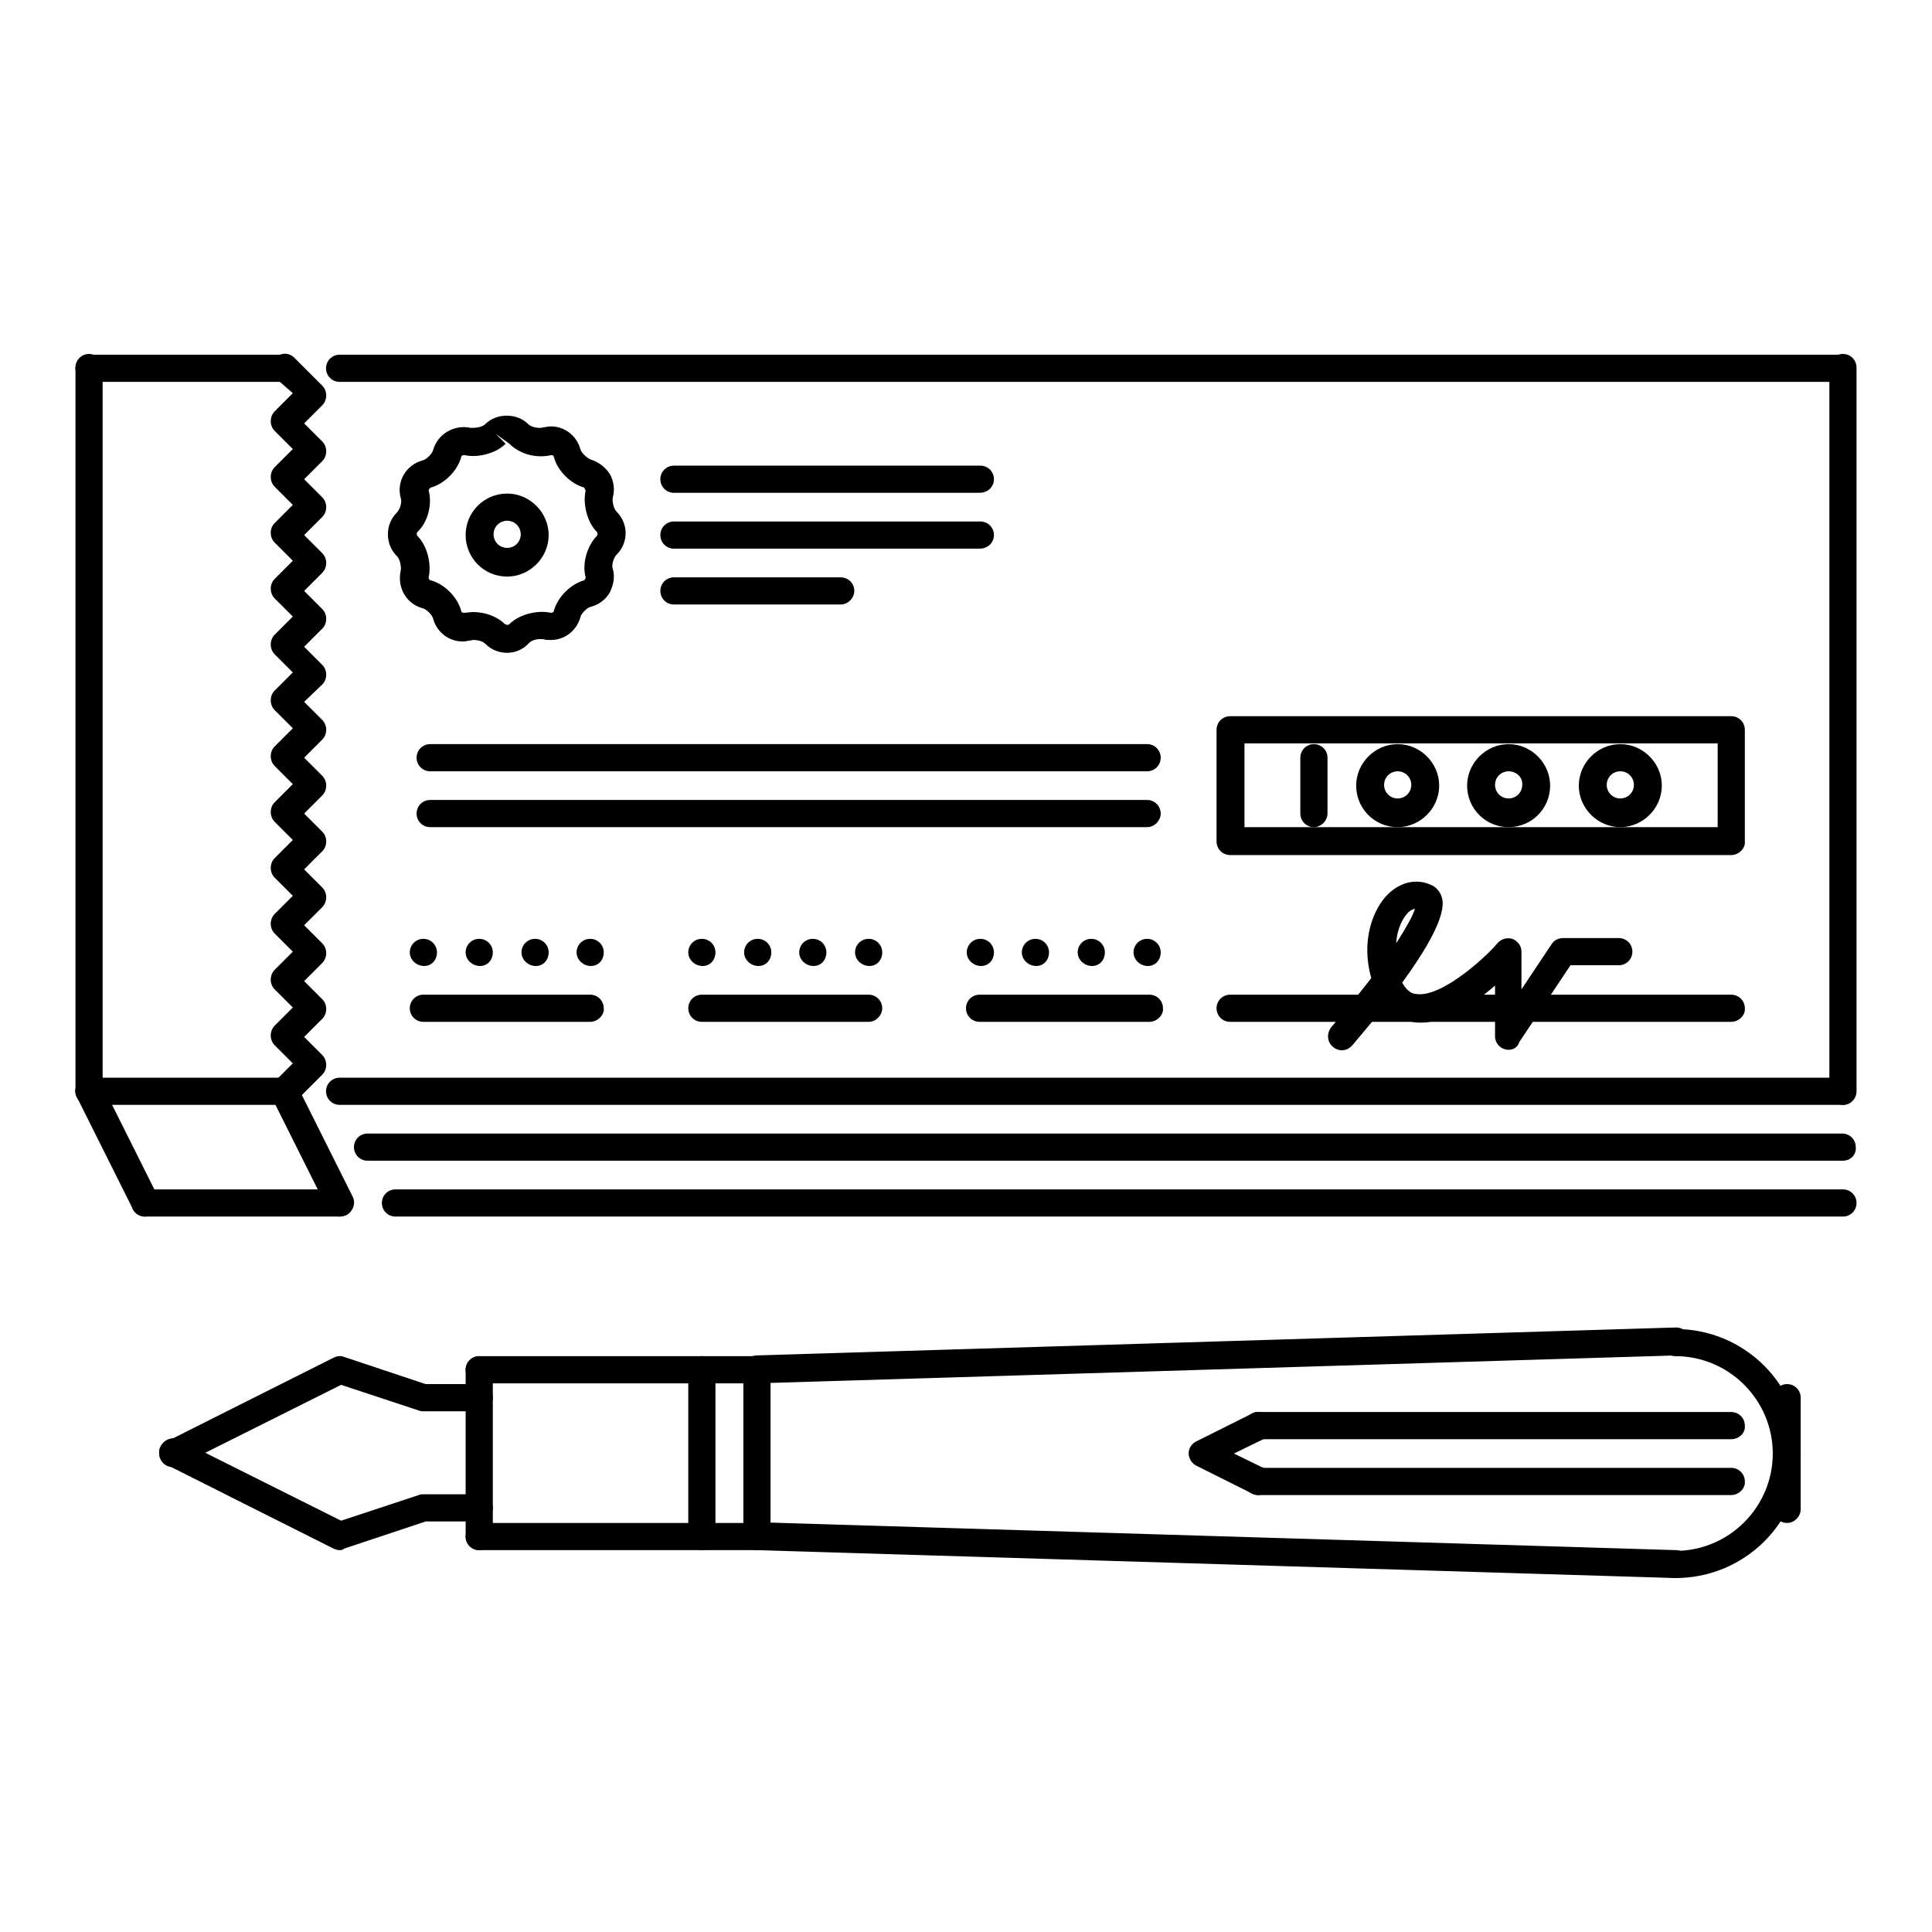 <?xml version="1.0" encoding="utf-8"?>
<!-- Svg Vector Icons : http://www.onlinewebfonts.com/icon -->
<!DOCTYPE svg PUBLIC "-//W3C//DTD SVG 1.1//EN" "http://www.w3.org/Graphics/SVG/1.1/DTD/svg11.dtd">
<svg version="1.1" xmlns="http://www.w3.org/2000/svg" xmlns:xlink="http://www.w3.org/1999/xlink" x="0px" y="0px" viewBox="0 0 256 256" enable-background="new 0 0 256 256" xml:space="preserve">
<g> <path fill="#000000" d="M56.2,128c-1,0-1.9-0.8-1.9-1.8s0.8-1.8,1.8-1.8h0c1,0,1.8,0.8,1.8,1.8S57.2,128,56.2,128z M63.6,128 c-1,0-1.9-0.8-1.9-1.8s0.8-1.8,1.8-1.8h0c1,0,1.8,0.8,1.8,1.8S64.6,128,63.6,128z M71,128c-1,0-1.9-0.8-1.9-1.8s0.8-1.8,1.8-1.8h0 c1,0,1.8,0.8,1.8,1.8S72,128,71,128z M78.3,128c-1,0-1.9-0.8-1.9-1.8s0.8-1.8,1.8-1.8h0c1,0,1.8,0.8,1.8,1.8S79.3,128,78.3,128z  M93.1,128c-1,0-1.9-0.8-1.9-1.8s0.8-1.8,1.8-1.8h0c1,0,1.8,0.8,1.8,1.8S94.1,128,93.1,128z M100.5,128c-1,0-1.9-0.8-1.9-1.8 s0.8-1.8,1.8-1.8h0c1,0,1.8,0.8,1.8,1.8S101.5,128,100.5,128z M107.8,128c-1,0-1.9-0.8-1.9-1.8s0.8-1.8,1.8-1.8h0 c1,0,1.8,0.8,1.8,1.8S108.8,128,107.8,128z M115.2,128c-1,0-1.9-0.8-1.9-1.8s0.8-1.8,1.8-1.8h0c1,0,1.8,0.8,1.8,1.8 S116.2,128,115.2,128z M130,128c-1,0-1.9-0.8-1.9-1.8s0.8-1.8,1.8-1.8h0c1,0,1.8,0.8,1.8,1.8S131,128,130,128z M137.3,128 c-1,0-1.9-0.8-1.9-1.8s0.8-1.8,1.8-1.8h0c1,0,1.8,0.8,1.8,1.8S138.3,128,137.3,128z M144.7,128c-1,0-1.9-0.8-1.9-1.8 s0.8-1.8,1.8-1.8h0c1,0,1.8,0.8,1.8,1.8S145.7,128,144.7,128z M152.1,128c-1,0-1.9-0.8-1.9-1.8s0.8-1.8,1.8-1.8h0 c1,0,1.8,0.8,1.8,1.8S153.1,128,152.1,128z M11.8,146.4c-1,0-1.8-0.8-1.8-1.8V48.7c0-1,0.8-1.8,1.8-1.8s1.8,0.8,1.8,1.8v95.9 C13.7,145.6,12.9,146.4,11.8,146.4z M37.7,146.4c-1,0-1.8-0.8-1.8-1.8c0-0.5,0.2-1,0.5-1.3l2.4-2.4l-2.4-2.4 c-0.7-0.7-0.7-1.9,0-2.6c0,0,0,0,0,0l2.4-2.4l-2.4-2.4c-0.7-0.7-0.7-1.9,0-2.6l2.4-2.4l-2.4-2.4c-0.7-0.7-0.7-1.9,0-2.6l2.4-2.4 l-2.4-2.4c-0.7-0.7-0.7-1.9,0-2.6l2.4-2.4l-2.4-2.4c-0.7-0.7-0.7-1.9,0-2.6l2.4-2.4l-2.4-2.4c-0.7-0.7-0.7-1.9,0-2.6l2.4-2.4 l-2.4-2.4c-0.7-0.7-0.7-1.9,0-2.6l2.4-2.4l-2.4-2.4c-0.7-0.7-0.7-1.9,0-2.6l2.4-2.4l-2.4-2.4c-0.7-0.7-0.7-1.9,0-2.6l2.4-2.4 l-2.4-2.4c-0.7-0.7-0.7-1.9,0-2.6l2.4-2.4l-2.4-2.4c-0.7-0.7-0.7-1.9,0-2.6l2.4-2.4l-2.4-2.4c-0.7-0.7-0.7-1.9,0-2.6l2.4-2.4 L36.4,50c-0.7-0.7-0.7-1.9,0.1-2.6c0.7-0.7,1.8-0.7,2.5,0l3.7,3.7c0.7,0.7,0.7,1.9,0,2.6l-2.4,2.4l2.4,2.4c0.7,0.7,0.7,1.9,0,2.6 l-2.4,2.4l2.4,2.4c0.7,0.7,0.7,1.9,0,2.6l-2.4,2.4l2.4,2.4c0.7,0.7,0.7,1.9,0,2.6l-2.4,2.4l2.4,2.4c0.7,0.7,0.7,1.9,0,2.6l-2.4,2.4 l2.4,2.4c0.7,0.7,0.7,1.9,0,2.6L40.3,93l2.4,2.4c0.7,0.7,0.7,1.9,0,2.6l-2.4,2.4l2.4,2.4c0.7,0.7,0.7,1.9,0,2.6l-2.4,2.4l2.4,2.4 c0.7,0.7,0.7,1.9,0,2.6l-2.4,2.4l2.4,2.4c0.7,0.7,0.7,1.9,0,2.6l-2.4,2.4l2.4,2.4c0.7,0.7,0.7,1.9,0,2.6l-2.4,2.4l2.4,2.4 c0.7,0.7,0.7,1.9,0,2.6h0l-2.4,2.4l2.4,2.4c0.7,0.7,0.7,1.9,0,2.6l-3.7,3.7C38.6,146.2,38.1,146.4,37.7,146.4z"/> <path fill="#000000" d="M37.7,50.6H11.8c-1,0-1.8-0.8-1.8-1.8s0.8-1.8,1.8-1.8h25.8c1,0,1.8,0.8,1.8,1.8c0,0,0,0,0,0 C39.5,49.7,38.7,50.6,37.7,50.6z M37.7,146.4H11.8c-1,0-1.8-0.8-1.8-1.8s0.8-1.8,1.8-1.8h25.8c1,0,1.8,0.8,1.8,1.8 S38.7,146.4,37.7,146.4z M244.2,50.6H45c-1,0-1.8-0.8-1.8-1.8s0.8-1.8,1.8-1.8h199.1c1,0,1.8,0.8,1.8,1.8c0,0,0,0,0,0 C246,49.7,245.2,50.6,244.2,50.6C244.2,50.6,244.2,50.6,244.2,50.6z"/> <path fill="#000000" d="M244.2,146.4c-1,0-1.8-0.8-1.8-1.8V48.7c0-1,0.8-1.8,1.8-1.8c1,0,1.8,0.8,1.8,1.8c0,0,0,0,0,0v95.9 C246,145.6,245.2,146.4,244.2,146.4z"/> <path fill="#000000" d="M244.2,146.4H45c-1,0-1.8-0.8-1.8-1.8s0.8-1.8,1.8-1.8h199.1c1,0,1.8,0.8,1.8,1.8S245.2,146.4,244.2,146.4z  M67.2,86.5c-1.1,0-2.1-0.4-2.9-1.2c-0.3-0.3-0.9-0.5-1.6-0.5c-0.7,0.1-1,0.2-1.4,0.2c-1.8,0-3.4-1.2-3.9-3 c-0.1-0.5-0.9-1.3-1.4-1.4c-2.2-0.6-3.4-2.8-2.9-5c0.1-0.5-0.1-1.5-0.5-1.9c-0.8-0.8-1.2-1.8-1.2-2.9c0-1.1,0.4-2.1,1.2-2.9 c0.4-0.4,0.7-1.4,0.5-1.9c-0.6-2.2,0.7-4.4,2.9-5c0.5-0.1,1.3-0.9,1.4-1.4c0.6-2.1,2.8-3.4,5-2.9c1,0,1.6-0.2,1.9-0.5 c1.5-1.5,4.2-1.5,5.7,0c0.3,0.3,0.9,0.5,1.6,0.5c0.7-0.1,1-0.2,1.4-0.2c1.8,0,3.4,1.2,3.9,3c0.1,0.5,0.9,1.2,1.4,1.4 c1,0.3,1.9,1,2.5,1.9c0.5,0.9,0.7,2,0.4,3.1c-0.1,0.5,0.1,1.5,0.5,1.9c1.6,1.6,1.6,4.1,0,5.7c-0.4,0.4-0.7,1.4-0.5,1.9 c0.3,1,0.1,2.1-0.4,3.1c-0.5,0.9-1.4,1.6-2.5,1.9c-0.5,0.1-1.3,0.9-1.4,1.4c-0.5,1.8-2.1,3-3.9,3c-0.4,0-0.7,0-1-0.1 c-1-0.1-1.6,0.2-1.9,0.5C69.3,86.1,68.2,86.5,67.2,86.5L67.2,86.5z M62.7,81.1c1.6,0,3.2,0.6,4.2,1.6l0.3,0.1c0.1,0,0.2,0,0.3-0.1 c1.3-1.3,3.7-1.9,5.5-1.5c0.2,0,0.4-0.1,0.4-0.3c0.5-1.8,2.2-3.5,4-4c0,0,0.3-0.4,0.2-0.4c-0.5-1.8,0.2-4.2,1.5-5.5 c0.1-0.1,0.1-0.4,0-0.5c-1.3-1.3-1.9-3.7-1.5-5.5l-0.2-0.4c-1.8-0.5-3.5-2.2-4-4c0-0.2-0.2-0.3-0.3-0.3c-2.2,0.5-4.3-0.2-5.6-1.5 l-1.8-1.3l1.3,1.3c-1.3,1.3-3.7,1.9-5.5,1.5c-0.2,0-0.4,0.1-0.4,0.3c-0.5,1.8-2.2,3.5-4,4c-0.2,0.1-0.3,0.3-0.3,0.4 c0.5,1.8-0.1,4.2-1.5,5.5c-0.1,0.1-0.1,0.4,0,0.5c1.3,1.3,1.9,3.7,1.5,5.5c0,0.2,0.1,0.4,0.3,0.4c1.8,0.5,3.5,2.2,4,4 c0,0.2,0.2,0.3,0.3,0.3C61.8,81.2,62.3,81.1,62.7,81.1z"/> <path fill="#000000" d="M67.2,76.4c-3.1,0-5.5-2.5-5.5-5.5c0-3.1,2.5-5.5,5.5-5.5c3,0,5.5,2.5,5.5,5.5 C72.7,73.9,70.2,76.4,67.2,76.4z M67.2,69c-1,0-1.8,0.8-1.8,1.8c0,1,0.8,1.8,1.8,1.8c1,0,1.8-0.8,1.8-1.8C69,69.8,68.2,69,67.2,69z  M129.8,65.3H89.3c-1,0-1.8-0.8-1.8-1.8s0.8-1.8,1.8-1.8h40.6c1,0,1.8,0.8,1.8,1.8S130.9,65.3,129.8,65.3z M129.8,72.7H89.3 c-1,0-1.8-0.8-1.8-1.8s0.8-1.8,1.8-1.8h40.6c1,0,1.8,0.8,1.8,1.8S130.9,72.7,129.8,72.7z M111.4,80.1H89.3c-1,0-1.8-0.8-1.8-1.8 c0-1,0.8-1.8,1.8-1.8h22.1c1,0,1.8,0.8,1.8,1.8c0,0,0,0,0,0C113.2,79.2,112.4,80.1,111.4,80.1z M152,102.2H57c-1,0-1.8-0.8-1.8-1.8 c0-1,0.8-1.8,1.8-1.8h95c1,0,1.8,0.8,1.8,1.8C153.8,101.4,153,102.2,152,102.2z M152,109.6H57c-1,0-1.8-0.8-1.8-1.8 c0-1,0.8-1.8,1.8-1.8h95c1,0,1.8,0.8,1.8,1.8C153.8,108.7,153,109.6,152,109.6z M78.2,135.4H56.1c-1,0-1.8-0.8-1.8-1.8 c0-1,0.8-1.8,1.8-1.8c0,0,0,0,0,0h22.1c1,0,1.8,0.8,1.8,1.8C80.1,134.5,79.2,135.4,78.2,135.4z M152.3,135.4h-22.5 c-1,0-1.8-0.8-1.8-1.8c0-1,0.8-1.8,1.8-1.8c0,0,0,0,0,0h22.5c1,0,1.8,0.8,1.8,1.8C154.2,134.5,153.3,135.4,152.3,135.4z  M229.4,135.4H163c-1,0-1.8-0.8-1.8-1.8c0-1,0.8-1.8,1.8-1.8c0,0,0,0,0,0h66.4c1,0,1.8,0.8,1.8,1.8v0 C231.3,134.5,230.4,135.4,229.4,135.4z M115.1,135.4H93c-1,0-1.8-0.8-1.8-1.8c0-1,0.8-1.8,1.8-1.8c0,0,0,0,0,0h22.1 c1,0,1.8,0.8,1.8,1.8C116.9,134.5,116.1,135.4,115.1,135.4z M229.4,113.3H163c-1,0-1.8-0.8-1.8-1.8V96.7c0-1,0.8-1.8,1.8-1.8h66.4 c1,0,1.8,0.8,1.8,1.8c0,0,0,0,0,0v14.8C231.3,112.4,230.4,113.3,229.4,113.3z M164.9,109.6h62.7V98.5h-62.7V109.6L164.9,109.6z"/> <path fill="#000000" d="M199.9,139.1c-1,0-1.8-0.8-1.8-1.8v-6.7c-2.9,2.5-7.2,5.5-11,4.8c-1.1-0.2-2.4-0.7-3.6-2.1 c-1.4,1.8-2.9,3.5-4.3,5.2c-0.7,0.8-1.8,0.9-2.6,0.2c0,0,0,0,0,0c-0.8-0.7-0.8-1.8-0.2-2.6c0,0,0,0,0,0c1.8-2.1,3.6-4.3,5.3-6.5 c-1.4-4.9,0.2-9.2,2.3-11.2c1.6-1.5,3.6-2,5.5-1.2c0.8,0.3,1.4,1,1.6,1.9c0.5,2.3-2.1,6.7-5.3,11.1c0.7,1.3,1.5,1.5,1.8,1.5 c3.4,0.6,9.5-5.1,10.8-6.7c0.5-0.6,1.3-0.8,2-0.6c0.7,0.3,1.2,0.9,1.2,1.7v5l4-6c0.3-0.5,0.9-0.8,1.5-0.8h7.4c1,0,1.8,0.8,1.8,1.8 c0,0,0,0,0,0c0,1-0.8,1.8-1.8,1.8h-6.4l-6.8,10.2C201.1,138.8,200.5,139.1,199.9,139.1L199.9,139.1z M187.5,120.4 c-0.3,0.1-0.6,0.2-0.9,0.5c-0.8,0.8-1.5,2.3-1.6,4.1C186.2,123.1,187.2,121.4,187.5,120.4z M174.1,109.6c-1,0-1.8-0.8-1.8-1.8v-7.4 c0-1,0.8-1.8,1.8-1.8s1.8,0.8,1.8,1.8v7.4C175.9,108.7,175.1,109.6,174.1,109.6z M185.2,109.6c-3.1,0-5.5-2.5-5.5-5.5 c0-3,2.5-5.5,5.5-5.5c3,0,5.5,2.5,5.5,5.5C190.7,107.1,188.2,109.6,185.2,109.6z M185.2,102.2c-1,0-1.8,0.8-1.8,1.8 s0.8,1.8,1.8,1.8c1,0,1.8-0.8,1.8-1.8C187,103,186.2,102.2,185.2,102.2z M199.9,109.6c-3.1,0-5.5-2.5-5.5-5.5c0-3,2.5-5.5,5.5-5.5 c3,0,5.5,2.5,5.5,5.5C205.4,107.1,203,109.6,199.9,109.6z M199.9,102.2c-1,0-1.8,0.8-1.8,1.8s0.8,1.8,1.8,1.8c1,0,1.8-0.8,1.8-1.8 C201.8,103,200.9,102.2,199.9,102.2z M214.7,109.6c-3,0-5.5-2.5-5.5-5.5c0-3,2.5-5.5,5.5-5.5s5.5,2.5,5.5,5.5 C220.2,107.1,217.7,109.6,214.7,109.6z M214.7,102.2c-1,0-1.8,0.8-1.8,1.8s0.8,1.8,1.8,1.8c1,0,1.8-0.8,1.8-1.8 C216.5,103,215.7,102.2,214.7,102.2z M45,161.2c-0.7,0-1.3-0.4-1.6-1L36,145.4c-0.5-0.9-0.1-2,0.8-2.5c0.9-0.5,2-0.1,2.5,0.8 l7.4,14.8c0.5,0.9,0.1,2-0.8,2.5C45.6,161.1,45.3,161.2,45,161.2z"/> <path fill="#000000" d="M45,161.2H19.2c-1,0-1.8-0.8-1.8-1.8s0.8-1.8,1.8-1.8H45c1,0,1.8,0.8,1.8,1.8S46.1,161.2,45,161.2z"/> <path fill="#000000" d="M19.2,161.2c-0.7,0-1.3-0.4-1.6-1l-7.4-14.8c-0.5-0.9-0.1-2,0.8-2.5c0.9-0.5,2-0.1,2.5,0.8l7.4,14.8 c0.5,0.9,0.1,2-0.8,2.5C19.8,161.1,19.5,161.2,19.2,161.2z M244.2,161.2H52.4c-1,0-1.8-0.8-1.8-1.8s0.8-1.8,1.8-1.8h191.8 c1,0,1.8,0.8,1.8,1.8S245.2,161.2,244.2,161.2L244.2,161.2z M244.2,153.8H48.7c-1,0-1.8-0.8-1.8-1.8s0.8-1.8,1.8-1.8h195.4 c1,0,1.8,0.8,1.8,1.8c0,0,0,0,0,0C246,153,245.2,153.8,244.2,153.8L244.2,153.8L244.2,153.8z M22.9,194.4c-1,0-1.8-0.8-1.8-1.8 c0-0.7,0.4-1.3,1-1.6l22.1-11.1c0.4-0.2,0.9-0.3,1.4-0.1l10.8,3.6h7.1c1,0,1.8,0.8,1.8,1.8c0,1-0.8,1.8-1.8,1.8h-7.4 c-0.2,0-0.4,0-0.6-0.1l-10.3-3.4l-21.4,10.7C23.5,194.3,23.2,194.4,22.9,194.4L22.9,194.4z"/> <path fill="#000000" d="M45,205.4c-0.3,0-0.6-0.1-0.8-0.2l-22.1-11.1c-0.9-0.5-1.3-1.6-0.8-2.5c0.5-0.9,1.6-1.3,2.5-0.8l21.4,10.7 l10.3-3.4c0.2-0.1,0.4-0.1,0.6-0.1h7.4c1,0,1.8,0.8,1.8,1.8c0,1-0.8,1.8-1.8,1.8h-7.1l-10.8,3.6C45.4,205.4,45.2,205.4,45,205.4z  M100.3,205.4c-1,0-1.8-0.8-1.8-1.8v-22.1c0-1,0.8-1.8,1.8-1.8c1,0,1.8,0.8,1.8,1.8v22.1C102.2,204.6,101.4,205.4,100.3,205.4z"/> <path fill="#000000" d="M100.3,183.3c-1,0-1.8-0.8-1.8-1.8c0-1,0.8-1.9,1.8-1.9l121.7-3.7h0.1c1,0,1.8,0.8,1.8,1.8 c0,1-0.8,1.9-1.8,1.9L100.3,183.3L100.3,183.3z M222,209.1L222,209.1l-121.7-3.7c-1,0-1.8-0.9-1.8-1.9c0-1,0.8-1.8,1.8-1.8h0.1 l121.7,3.7c1,0,1.8,0.9,1.8,1.9C223.8,208.3,223,209.1,222,209.1z"/> <path fill="#000000" d="M222,209.1c-1,0-1.8-0.8-1.8-1.8c0-1,0.8-1.8,1.8-1.8c0,0,0,0,0,0c7.1,0,12.9-5.8,12.9-12.9 s-5.8-12.9-12.9-12.9c-1,0-1.8-0.8-1.8-1.8c0-1,0.8-1.8,1.8-1.8c0,0,0,0,0,0c9.2,0,16.6,7.4,16.6,16.6 C238.6,201.7,231.2,209.1,222,209.1L222,209.1z"/> <path fill="#000000" d="M236.8,201.8c-1,0-1.8-0.8-1.8-1.8v-14.8c0-1,0.8-1.8,1.8-1.8s1.8,0.8,1.8,1.8v14.8 C238.6,200.9,237.8,201.8,236.8,201.8z M229.4,190.7h-62.7c-1,0-1.8-0.8-1.8-1.8c0-1,0.8-1.8,1.8-1.8h62.7c1,0,1.8,0.8,1.8,1.8 C231.3,189.9,230.4,190.7,229.4,190.7z M229.4,198.1h-62.7c-1,0-1.8-0.8-1.8-1.8c0,0,0,0,0,0c0-1,0.8-1.8,1.8-1.8h62.7 c1,0,1.8,0.8,1.8,1.8v0C231.3,197.2,230.4,198.1,229.4,198.1C229.4,198.1,229.4,198.1,229.4,198.1z"/> <path fill="#000000" d="M166.7,198.1c-0.3,0-0.6-0.1-0.8-0.2l-7.4-3.7c-0.6-0.3-1-1-1-1.6c0-0.7,0.4-1.3,1-1.6l7.4-3.7 c0.9-0.5,2-0.1,2.5,0.8c0.5,0.9,0.1,2-0.8,2.5l-4.1,2l4.1,2c0.9,0.5,1.3,1.6,0.8,2.5C168.1,197.7,167.4,198.1,166.7,198.1z  M93,205.4c-1,0-1.8-0.8-1.8-1.8v-22.1c0-1,0.8-1.8,1.8-1.8c1,0,1.8,0.8,1.8,1.8v22.1C94.8,204.6,94,205.4,93,205.4z"/> <path fill="#000000" d="M100.3,205.4H93c-1,0-1.8-0.8-1.8-1.8c0-1,0.8-1.8,1.8-1.8h7.4c1,0,1.8,0.8,1.8,1.8 C102.2,204.6,101.4,205.4,100.3,205.4z M100.3,183.3H93c-1,0-1.8-0.8-1.8-1.8s0.8-1.8,1.8-1.8h7.4c1,0,1.8,0.8,1.8,1.8 C102.2,182.5,101.4,183.3,100.3,183.3C100.3,183.3,100.3,183.3,100.3,183.3z M63.5,205.4c-1,0-1.8-0.8-1.8-1.8v-22.1 c0-1,0.8-1.8,1.8-1.8s1.8,0.8,1.8,1.8v22.1C65.3,204.6,64.5,205.4,63.5,205.4z"/> <path fill="#000000" d="M93,205.4H63.5c-1,0-1.8-0.8-1.8-1.8c0-1,0.8-1.8,1.8-1.8H93c1,0,1.8,0.8,1.8,1.8 C94.8,204.6,94,205.4,93,205.4z M93,183.3H63.5c-1,0-1.8-0.8-1.8-1.8s0.8-1.8,1.8-1.8H93c1,0,1.8,0.8,1.8,1.8 C94.8,182.5,94,183.3,93,183.3C93,183.3,93,183.3,93,183.3z"/></g>
</svg>